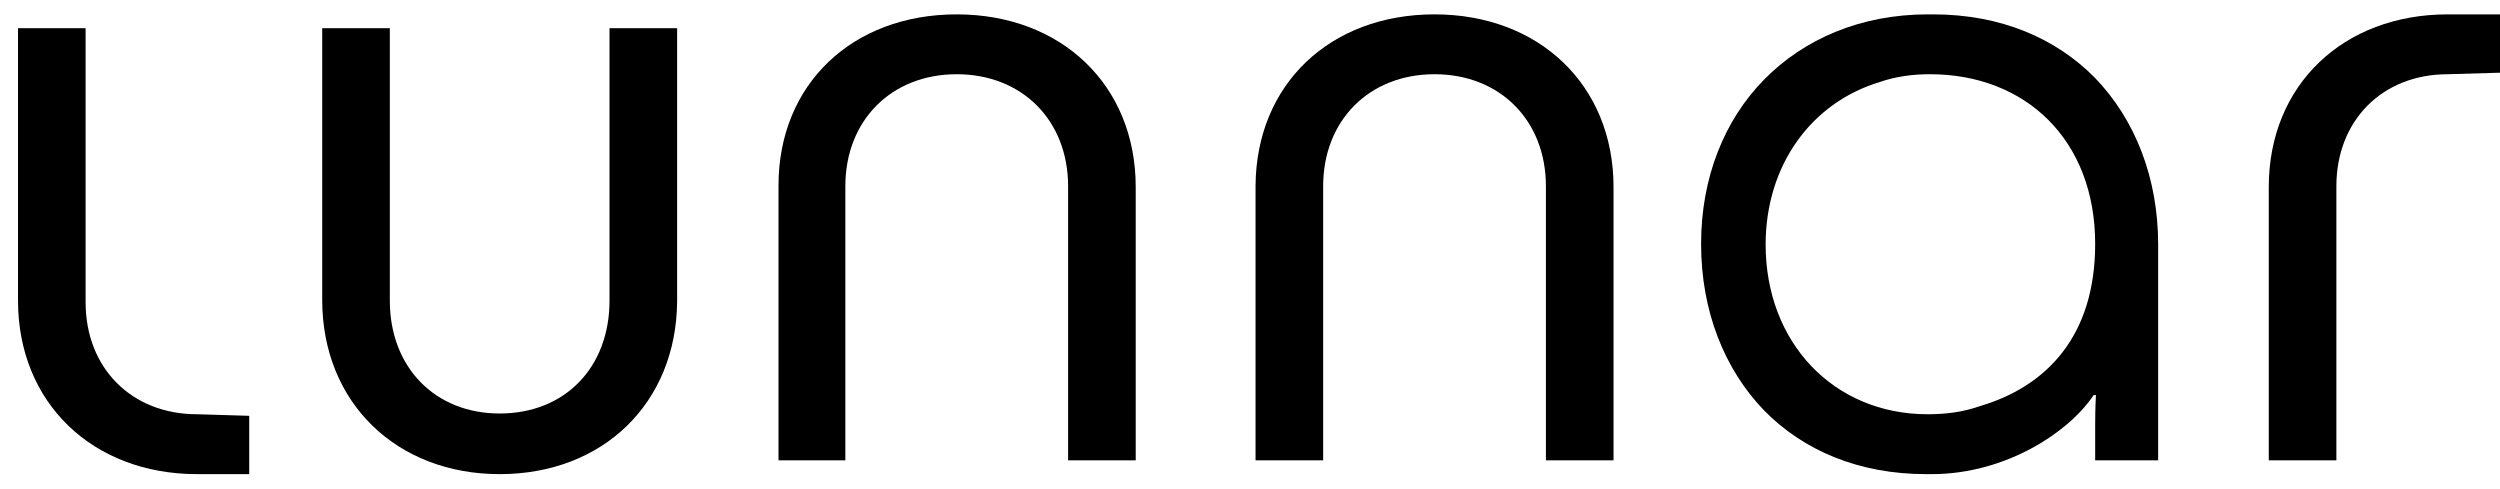 <svg width="87" height="17" viewBox="0 0 87 17" fill="none" xmlns="http://www.w3.org/2000/svg">
<path d="M17.388 16.5C13.806 16.5 11.213 14.016 11.213 10.437V0.981H13.566V10.463C13.566 12.787 15.143 14.39 17.388 14.39C19.66 14.39 21.211 12.787 21.211 10.463V0.981H23.564V10.49C23.537 14.016 20.997 16.5 17.388 16.5Z" fill="currentColor"/>
<path d="M33.294 0.5C36.93 0.5 39.523 2.957 39.523 6.51V16.019H37.17V6.483C37.17 4.186 35.566 2.583 33.294 2.583C31.022 2.583 29.418 4.186 29.418 6.483V16.019H27.092V6.457C27.092 2.931 29.659 0.5 33.294 0.5Z" fill="currentColor"/>
<path d="M49.922 0.5C53.557 0.5 56.151 2.957 56.151 6.51V16.019H53.798V6.483C53.798 4.186 52.194 2.583 49.922 2.583C47.65 2.583 46.046 4.186 46.046 6.483V16.019H43.693V6.457C43.72 2.931 46.286 0.5 49.922 0.5Z" fill="currentColor"/>
<path d="M87 2.53V0.5H85.182C81.546 0.5 78.953 2.957 78.953 6.51V16.019H81.306V6.483C81.306 4.186 82.91 2.583 85.182 2.583L87 2.53Z" fill="currentColor"/>
<path d="M8.673 14.47V16.5H6.856C3.22 16.5 0.627 14.016 0.627 10.463V0.981H2.979V10.517C2.979 12.814 4.583 14.416 6.856 14.416L8.673 14.47Z" fill="currentColor"/>
<path d="M72.912 2.717C71.548 1.328 69.624 0.5 67.271 0.5C67.245 0.5 67.218 0.5 67.191 0.5C67.164 0.5 67.138 0.5 67.084 0.5C64.758 0.5 62.78 1.355 61.39 2.77C60 4.186 59.198 6.189 59.198 8.487C59.198 10.81 60 12.841 61.39 14.283C62.753 15.672 64.678 16.5 67.031 16.5C67.057 16.5 67.084 16.5 67.111 16.5C67.138 16.5 67.164 16.5 67.218 16.5C69.838 16.5 72.03 15.004 72.858 13.749H72.939C72.939 13.749 72.912 14.176 72.912 14.764C72.912 15.351 72.912 16.019 72.912 16.019H75.104V8.513C75.104 6.189 74.302 4.159 72.912 2.717ZM61.444 8.513C61.444 5.762 63.021 3.572 65.427 2.851C65.961 2.664 66.549 2.583 67.164 2.583C70.479 2.583 72.912 4.854 72.912 8.487C72.912 11.665 71.254 13.455 68.849 14.149C68.314 14.336 67.726 14.416 67.084 14.416C63.796 14.416 61.444 11.906 61.444 8.513Z" fill="currentColor"/>
</svg>
